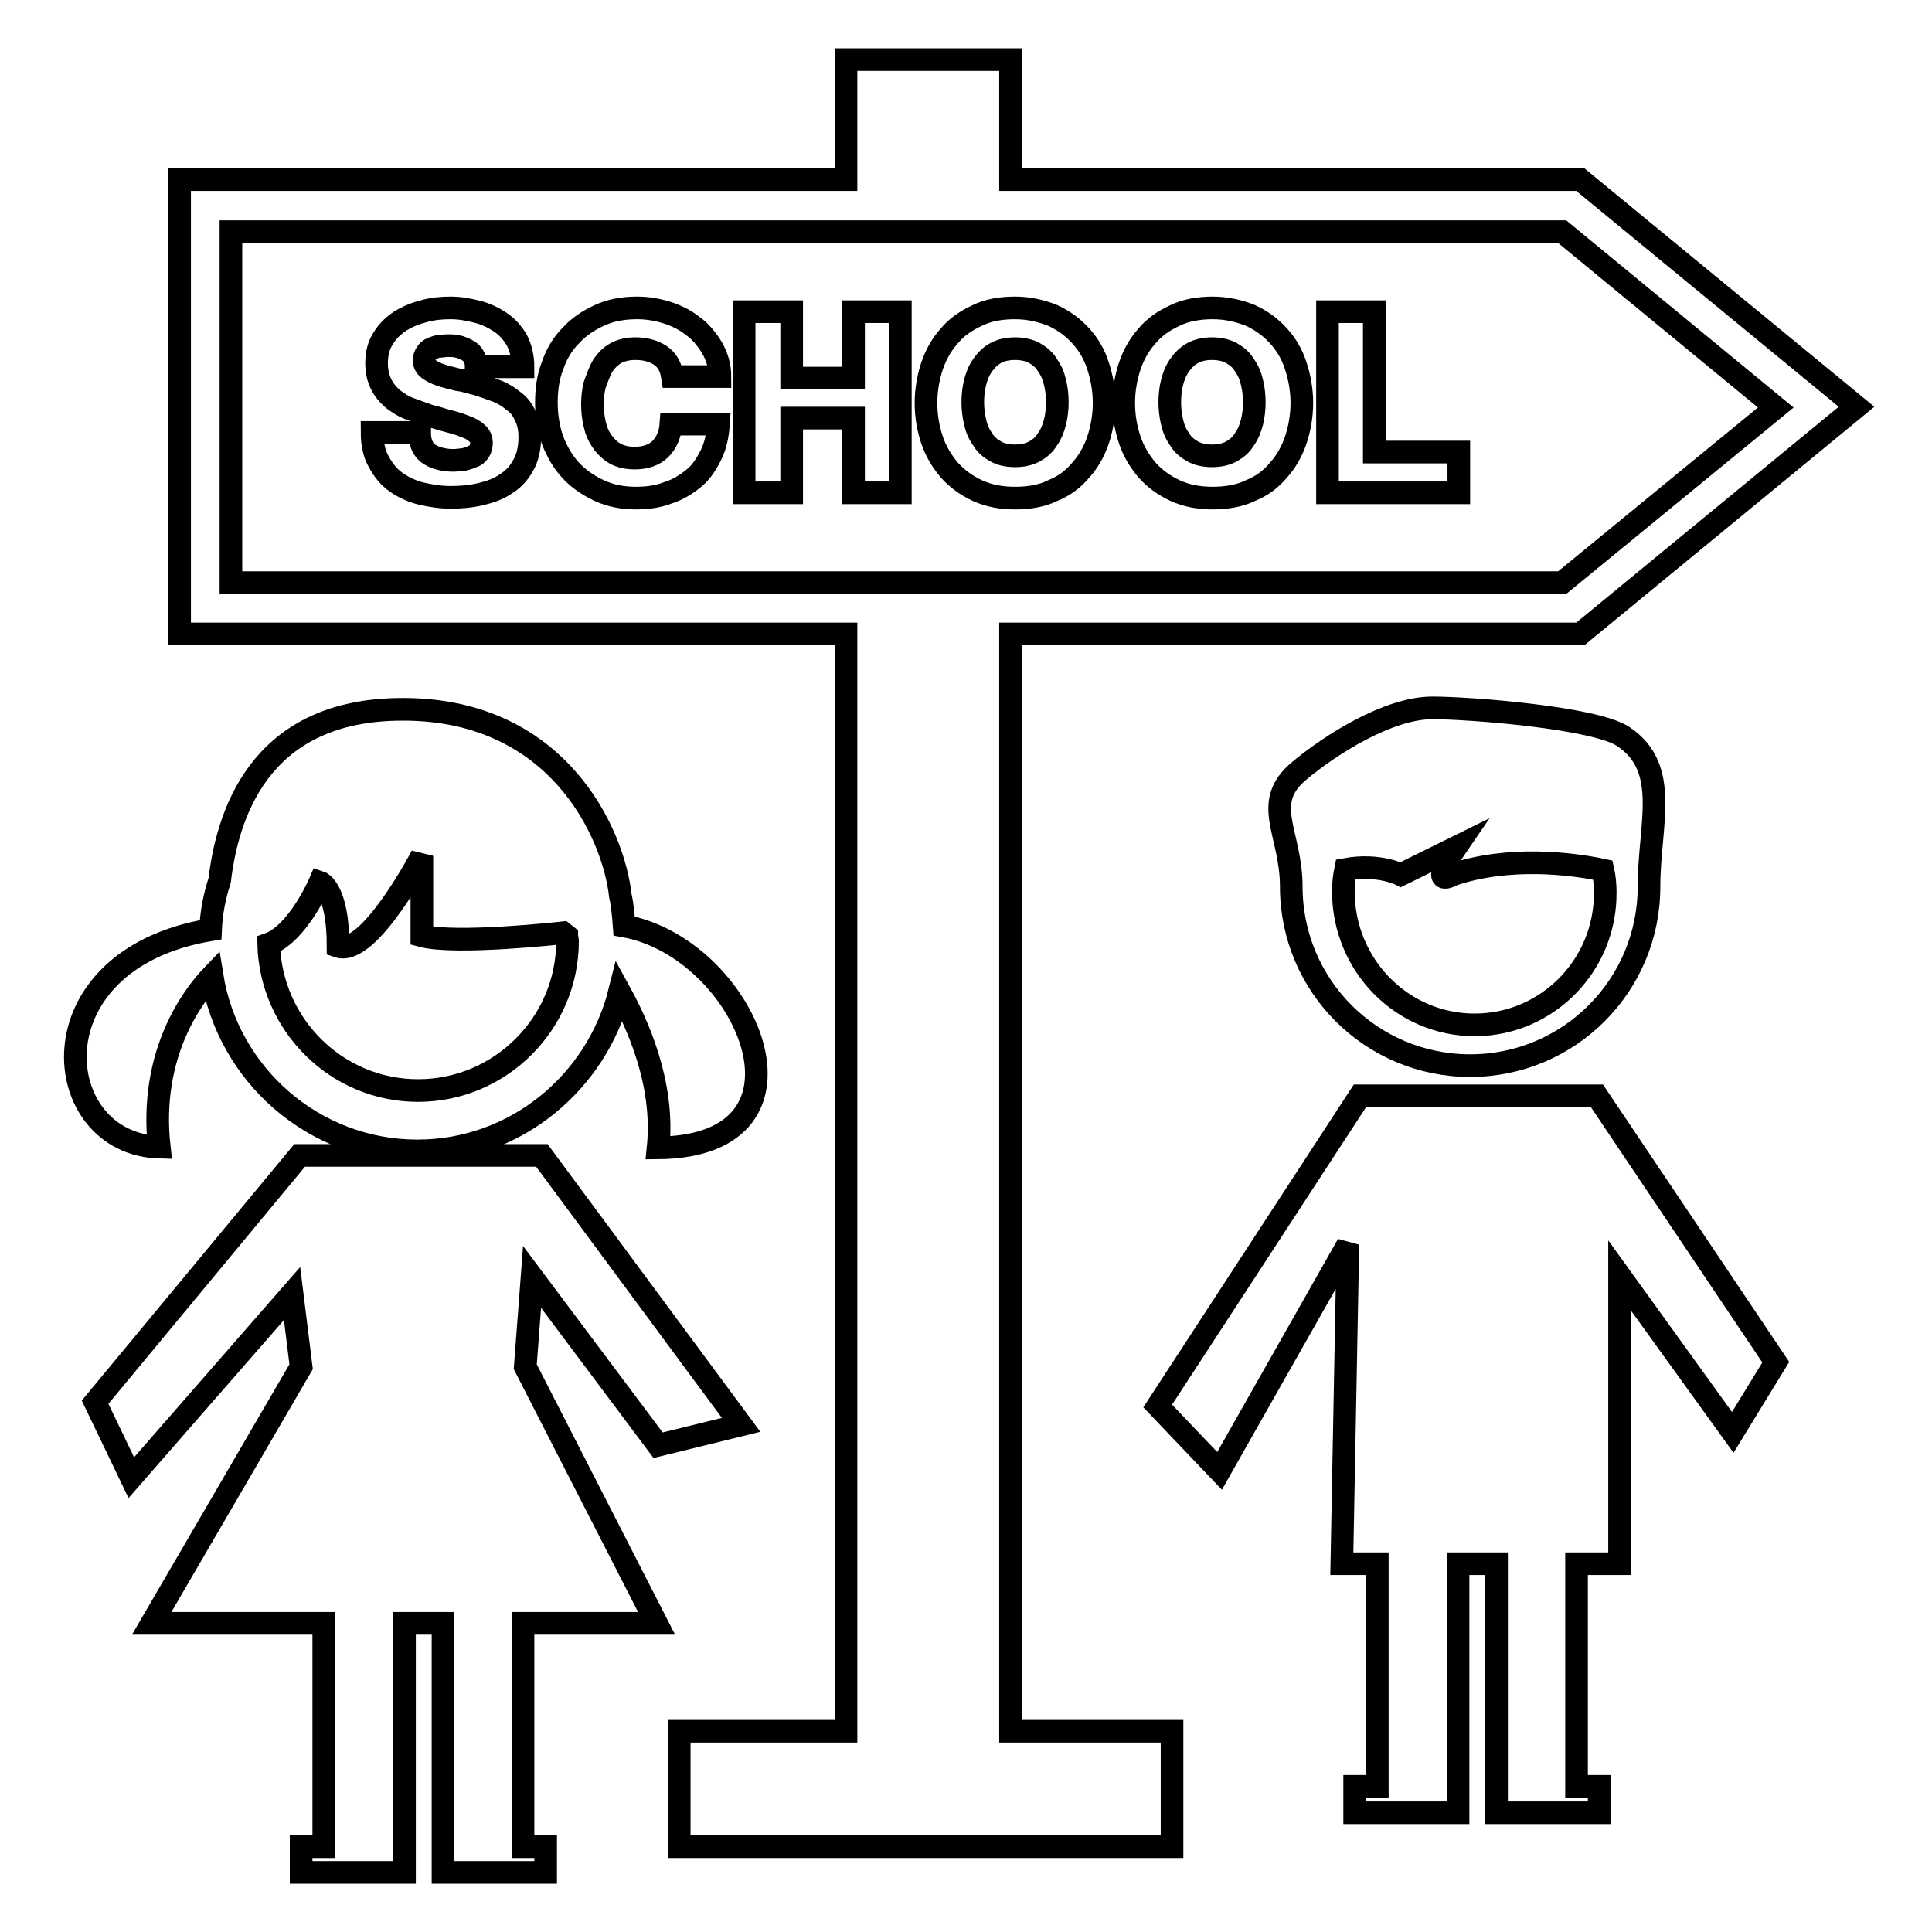 <?xml version="1.0" encoding="utf-8"?>
<!-- Svg Vector Icons : http://www.onlinewebfonts.com/icon -->
<!DOCTYPE svg PUBLIC "-//W3C//DTD SVG 1.1//EN" "http://www.w3.org/Graphics/SVG/1.1/DTD/svg11.dtd">
<svg version="1.1" xmlns="http://www.w3.org/2000/svg" xmlns:xlink="http://www.w3.org/1999/xlink" x="0px" y="0px" viewBox="0 0 256 256" enable-background="new 0 0 256 256" xml:space="preserve">
<g><g><g><g><path stroke-width="3" fill-opacity="0" stroke="#000000"  d="M133.9,84h75.5L246,53.9l-36.6-30.1h-75.5V7.9h-21.8v15.9H23.8V84h88.3v145.4H90v15.3h65.3v-15.3h-21.4V84z M30.6,77.2V30.7H207l28.3,23.3L207,77.2H30.6z"/><path stroke-width="3" fill-opacity="0" stroke="#000000"  d="M68,53.1c-0.6-0.5-1.4-1-2.2-1.3c-0.8-0.3-1.7-0.6-2.6-0.9c-0.9-0.2-1.7-0.5-2.6-0.6c-0.8-0.2-1.6-0.4-2.2-0.6s-1.2-0.5-1.6-0.8c-0.4-0.3-0.6-0.7-0.6-1.1c0-0.4,0.1-0.7,0.3-1c0.2-0.3,0.4-0.5,0.7-0.6c0.3-0.1,0.6-0.3,1-0.3c0.4,0,0.7-0.1,1-0.1c0.5,0,0.9,0,1.4,0.1c0.5,0.1,0.9,0.3,1.3,0.5c0.4,0.2,0.7,0.5,0.9,0.9c0.2,0.4,0.3,0.8,0.3,1.3h6.2c0-1.3-0.3-2.5-0.8-3.5c-0.6-1-1.3-1.8-2.2-2.4c-0.9-0.6-1.9-1.1-3.1-1.4c-1.2-0.3-2.3-0.5-3.5-0.5c-1.1,0-2.3,0.1-3.4,0.4c-1.2,0.3-2.2,0.7-3.2,1.3c-0.9,0.6-1.7,1.3-2.3,2.3c-0.6,0.9-0.9,2-0.9,3.3c0,1.1,0.2,2,0.6,2.8c0.4,0.8,0.9,1.4,1.6,2c0.7,0.5,1.4,1,2.3,1.3c0.8,0.3,1.7,0.6,2.5,0.9c0.9,0.2,1.7,0.5,2.5,0.7c0.8,0.2,1.5,0.4,2.2,0.7c0.6,0.2,1.2,0.5,1.6,0.9c0.4,0.3,0.6,0.8,0.6,1.3c0,0.4-0.1,0.8-0.3,1.1c-0.2,0.3-0.5,0.6-0.9,0.7c-0.4,0.2-0.8,0.3-1.2,0.4C61,60.9,60.6,61,60.1,61c-1.3,0-2.4-0.3-3.2-0.8c-0.8-0.5-1.3-1.5-1.3-2.9h-6.3c0,1.5,0.3,2.9,0.9,3.9c0.6,1.1,1.3,2,2.3,2.7c1,0.7,2.1,1.2,3.3,1.5c1.3,0.3,2.6,0.5,3.9,0.5c1.3,0,2.6-0.1,3.9-0.4c1.3-0.3,2.4-0.7,3.3-1.3c1-0.6,1.8-1.4,2.4-2.5c0.6-1,0.9-2.3,0.9-3.8c0-1.1-0.2-2-0.6-2.8C69.2,54.2,68.7,53.6,68,53.1z"/><path stroke-width="3" fill-opacity="0" stroke="#000000"  d="M79.9,48.4c0.5-0.7,1-1.2,1.7-1.6c0.7-0.4,1.6-0.6,2.6-0.6c1.3,0,2.4,0.3,3.3,0.9c0.9,0.6,1.4,1.5,1.6,2.8h6.3c0-1.4-0.4-2.7-1.1-3.9c-0.7-1.1-1.5-2.1-2.5-2.8c-1-0.8-2.2-1.4-3.5-1.8c-1.3-0.4-2.6-0.6-3.9-0.6c-1.8,0-3.5,0.3-5,1c-1.5,0.7-2.7,1.5-3.8,2.7c-1.1,1.1-1.9,2.5-2.4,4c-0.6,1.5-0.8,3.2-0.8,4.9c0,1.8,0.3,3.4,0.8,4.9c0.6,1.5,1.3,2.8,2.4,4c1,1.1,2.3,2,3.8,2.7c1.5,0.7,3.1,1,4.9,1c1.5,0,2.9-0.2,4.2-0.7c1.3-0.4,2.4-1.1,3.4-1.9c1-0.8,1.7-1.9,2.3-3.1c0.6-1.2,0.9-2.6,1-4.1h-6.3c-0.1,1.4-0.6,2.5-1.4,3.3c-0.8,0.8-2,1.2-3.4,1.2c-1,0-1.9-0.2-2.6-0.6c-0.7-0.4-1.3-1-1.7-1.6c-0.5-0.7-0.8-1.4-1-2.3c-0.2-0.9-0.3-1.7-0.3-2.6s0.1-1.8,0.3-2.6C79.2,49.9,79.5,49.1,79.9,48.4z"/><path stroke-width="3" fill-opacity="0" stroke="#000000"  d="M113.1 50.1L104.9 50.1 104.9 41.3 98.6 41.3 98.6 65.3 104.9 65.3 104.9 55.4 113.1 55.4 113.1 65.3 119.3 65.3 119.3 41.3 113.1 41.3 z"/><path stroke-width="3" fill-opacity="0" stroke="#000000"  d="M143.2,44.5c-1-1.1-2.2-2-3.7-2.7c-1.5-0.6-3.2-1-5-1c-1.9,0-3.6,0.3-5,1c-1.5,0.7-2.7,1.5-3.7,2.7c-1,1.1-1.8,2.5-2.3,4s-0.8,3.2-0.8,4.9c0,1.8,0.3,3.4,0.8,4.9s1.3,2.8,2.3,4c1,1.1,2.2,2,3.7,2.7c1.5,0.7,3.2,1,5,1c1.9,0,3.6-0.3,5-1c1.5-0.6,2.7-1.5,3.7-2.7c1-1.1,1.8-2.5,2.3-4c0.5-1.5,0.8-3.2,0.8-4.9s-0.3-3.4-0.8-4.9C145,46.9,144.2,45.6,143.2,44.5z M139.8,55.9c-0.2,0.8-0.5,1.6-1,2.3c-0.4,0.7-1,1.2-1.7,1.6c-0.7,0.4-1.6,0.6-2.6,0.6s-1.9-0.2-2.6-0.6c-0.7-0.4-1.3-0.9-1.7-1.6c-0.5-0.7-0.8-1.4-1-2.3c-0.2-0.9-0.3-1.7-0.3-2.6s0.1-1.8,0.3-2.6c0.2-0.8,0.5-1.6,1-2.3c0.5-0.7,1-1.2,1.7-1.6c0.7-0.4,1.6-0.6,2.6-0.6s1.9,0.2,2.6,0.6c0.7,0.4,1.3,0.9,1.7,1.6c0.5,0.7,0.8,1.4,1,2.3c0.2,0.8,0.3,1.7,0.3,2.6C140.1,54.2,140,55.1,139.8,55.9z"/><path stroke-width="3" fill-opacity="0" stroke="#000000"  d="M169.4,44.5c-1-1.1-2.2-2-3.7-2.7c-1.5-0.6-3.2-1-5-1s-3.6,0.3-5,1c-1.5,0.7-2.7,1.5-3.7,2.7c-1,1.1-1.8,2.5-2.3,4c-0.5,1.5-0.8,3.2-0.8,4.9c0,1.8,0.3,3.4,0.8,4.9c0.5,1.5,1.3,2.8,2.3,4c1,1.1,2.2,2,3.7,2.7c1.5,0.7,3.2,1,5,1s3.6-0.3,5-1c1.5-0.6,2.7-1.5,3.7-2.7c1-1.1,1.8-2.5,2.3-4c0.5-1.5,0.8-3.2,0.8-4.9s-0.3-3.4-0.8-4.9C171.2,46.9,170.4,45.6,169.4,44.5z M165.9,55.9c-0.2,0.8-0.5,1.6-1,2.3c-0.4,0.7-1,1.2-1.7,1.6c-0.7,0.4-1.6,0.6-2.6,0.6c-1,0-1.9-0.2-2.6-0.6c-0.7-0.4-1.3-0.9-1.7-1.6c-0.5-0.7-0.8-1.4-1-2.3c-0.2-0.9-0.3-1.7-0.3-2.6s0.1-1.8,0.3-2.6c0.2-0.8,0.5-1.6,1-2.3c0.5-0.7,1-1.2,1.7-1.6s1.6-0.6,2.6-0.6c1,0,1.9,0.2,2.6,0.6c0.7,0.4,1.3,0.9,1.7,1.6c0.5,0.7,0.8,1.4,1,2.3c0.2,0.8,0.3,1.7,0.3,2.6S166.1,55.1,165.9,55.9z"/><path stroke-width="3" fill-opacity="0" stroke="#000000"  d="M182.1 41.3L175.9 41.3 175.9 65.3 193.3 65.3 193.3 59.9 182.1 59.9 z"/><path stroke-width="3" fill-opacity="0" stroke="#000000"  d="M21.1,152c-1.4-12.6,4.7-20.3,7-22.7c2.1,13.1,13.5,23.2,27.2,23.2c13,0,23.8-9.1,26.8-21.1c2.2,4,6,12,5.1,20.7c23-0.2,11.7-26.5-4.5-29.4c-0.1-1.3-0.2-2.7-0.5-4c-0.9-8.3-8.4-25.2-29.7-24.7c-18.4,0.4-22.4,14.3-23.4,22.7c-0.7,2.1-1.1,4.3-1.2,6.5C3.9,127.2,6.5,151.6,21.1,152z M42.4,116.9c0,0,2.4,0.8,2.4,8.5c4.1,1.4,11.1-12,11.1-12V124c4.5,1.2,18.7-0.4,18.7-0.4l0.5,0.4c0,0.2,0.1,0.5,0.1,0.7c0,10.9-8.9,19.8-19.8,19.8c-10.8,0-19.5-8.7-19.8-19.4C39.5,123.7,42.4,116.9,42.4,116.9z"/><path stroke-width="3" fill-opacity="0" stroke="#000000"  d="M87.2 191.5L98.2 188.8 71.8 153.1 61.1 153.1 49.4 153.1 39.7 153.1 12.6 185.8 17.4 195.8 38.7 171.4 39.9 181.1 20.1 215.1 42.9 215.1 42.9 244.7 39.9 244.7 39.9 248.1 53.6 248.1 53.6 244.7 53.6 244.7 53.6 215.1 58.7 215.1 58.7 244.7 58.7 248.1 72.3 248.1 72.3 244.7 69.3 244.7 69.3 215.1 87 215.1 69.6 181.1 70.5 169.2 z"/><path stroke-width="3" fill-opacity="0" stroke="#000000"  d="M189.8,93.8c-5.8,0-13.4,4.8-17.6,8.3c-5.2,4.3-1.1,8.2-1.1,15.4c0,13.1,10.6,23.7,23.7,23.7c13.1,0,23.7-10.6,23.7-23.7c0-8.2,2.9-15.7-3.4-19.9C211.4,95.1,194.8,93.8,189.8,93.8z M195.4,135.8c-9.6,0-17.4-7.9-17.4-17.7c0-1,0.1-1.9,0.3-2.9c4.4-0.8,7.3,0.7,7.3,0.7l7.3-3.6c0,0-3.7,5.4-0.4,3.6c7.4-2.5,15.7-1.5,19.9-0.6c0.2,0.9,0.3,1.9,0.3,2.9C212.8,127.9,205,135.8,195.4,135.8z"/><path stroke-width="3" fill-opacity="0" stroke="#000000"  d="M180.2 145.2L153.4 186.3 161.6 194.9 178.6 164.9 177.8 207.2 182.5 207.2 182.5 236.7 179.5 236.7 179.5 240.2 193.2 240.2 193.2 236.7 193.2 207.2 198.3 207.2 198.3 236.7 198.3 240.2 211.9 240.2 211.9 236.7 208.9 236.7 208.9 207.2 214.6 207.2 214.6 169 229.6 189.8 235.3 180.5 211.6 145.2 z"/></g></g><g></g><g></g><g></g><g></g><g></g><g></g><g></g><g></g><g></g><g></g><g></g><g></g><g></g><g></g><g></g></g></g>
</svg>